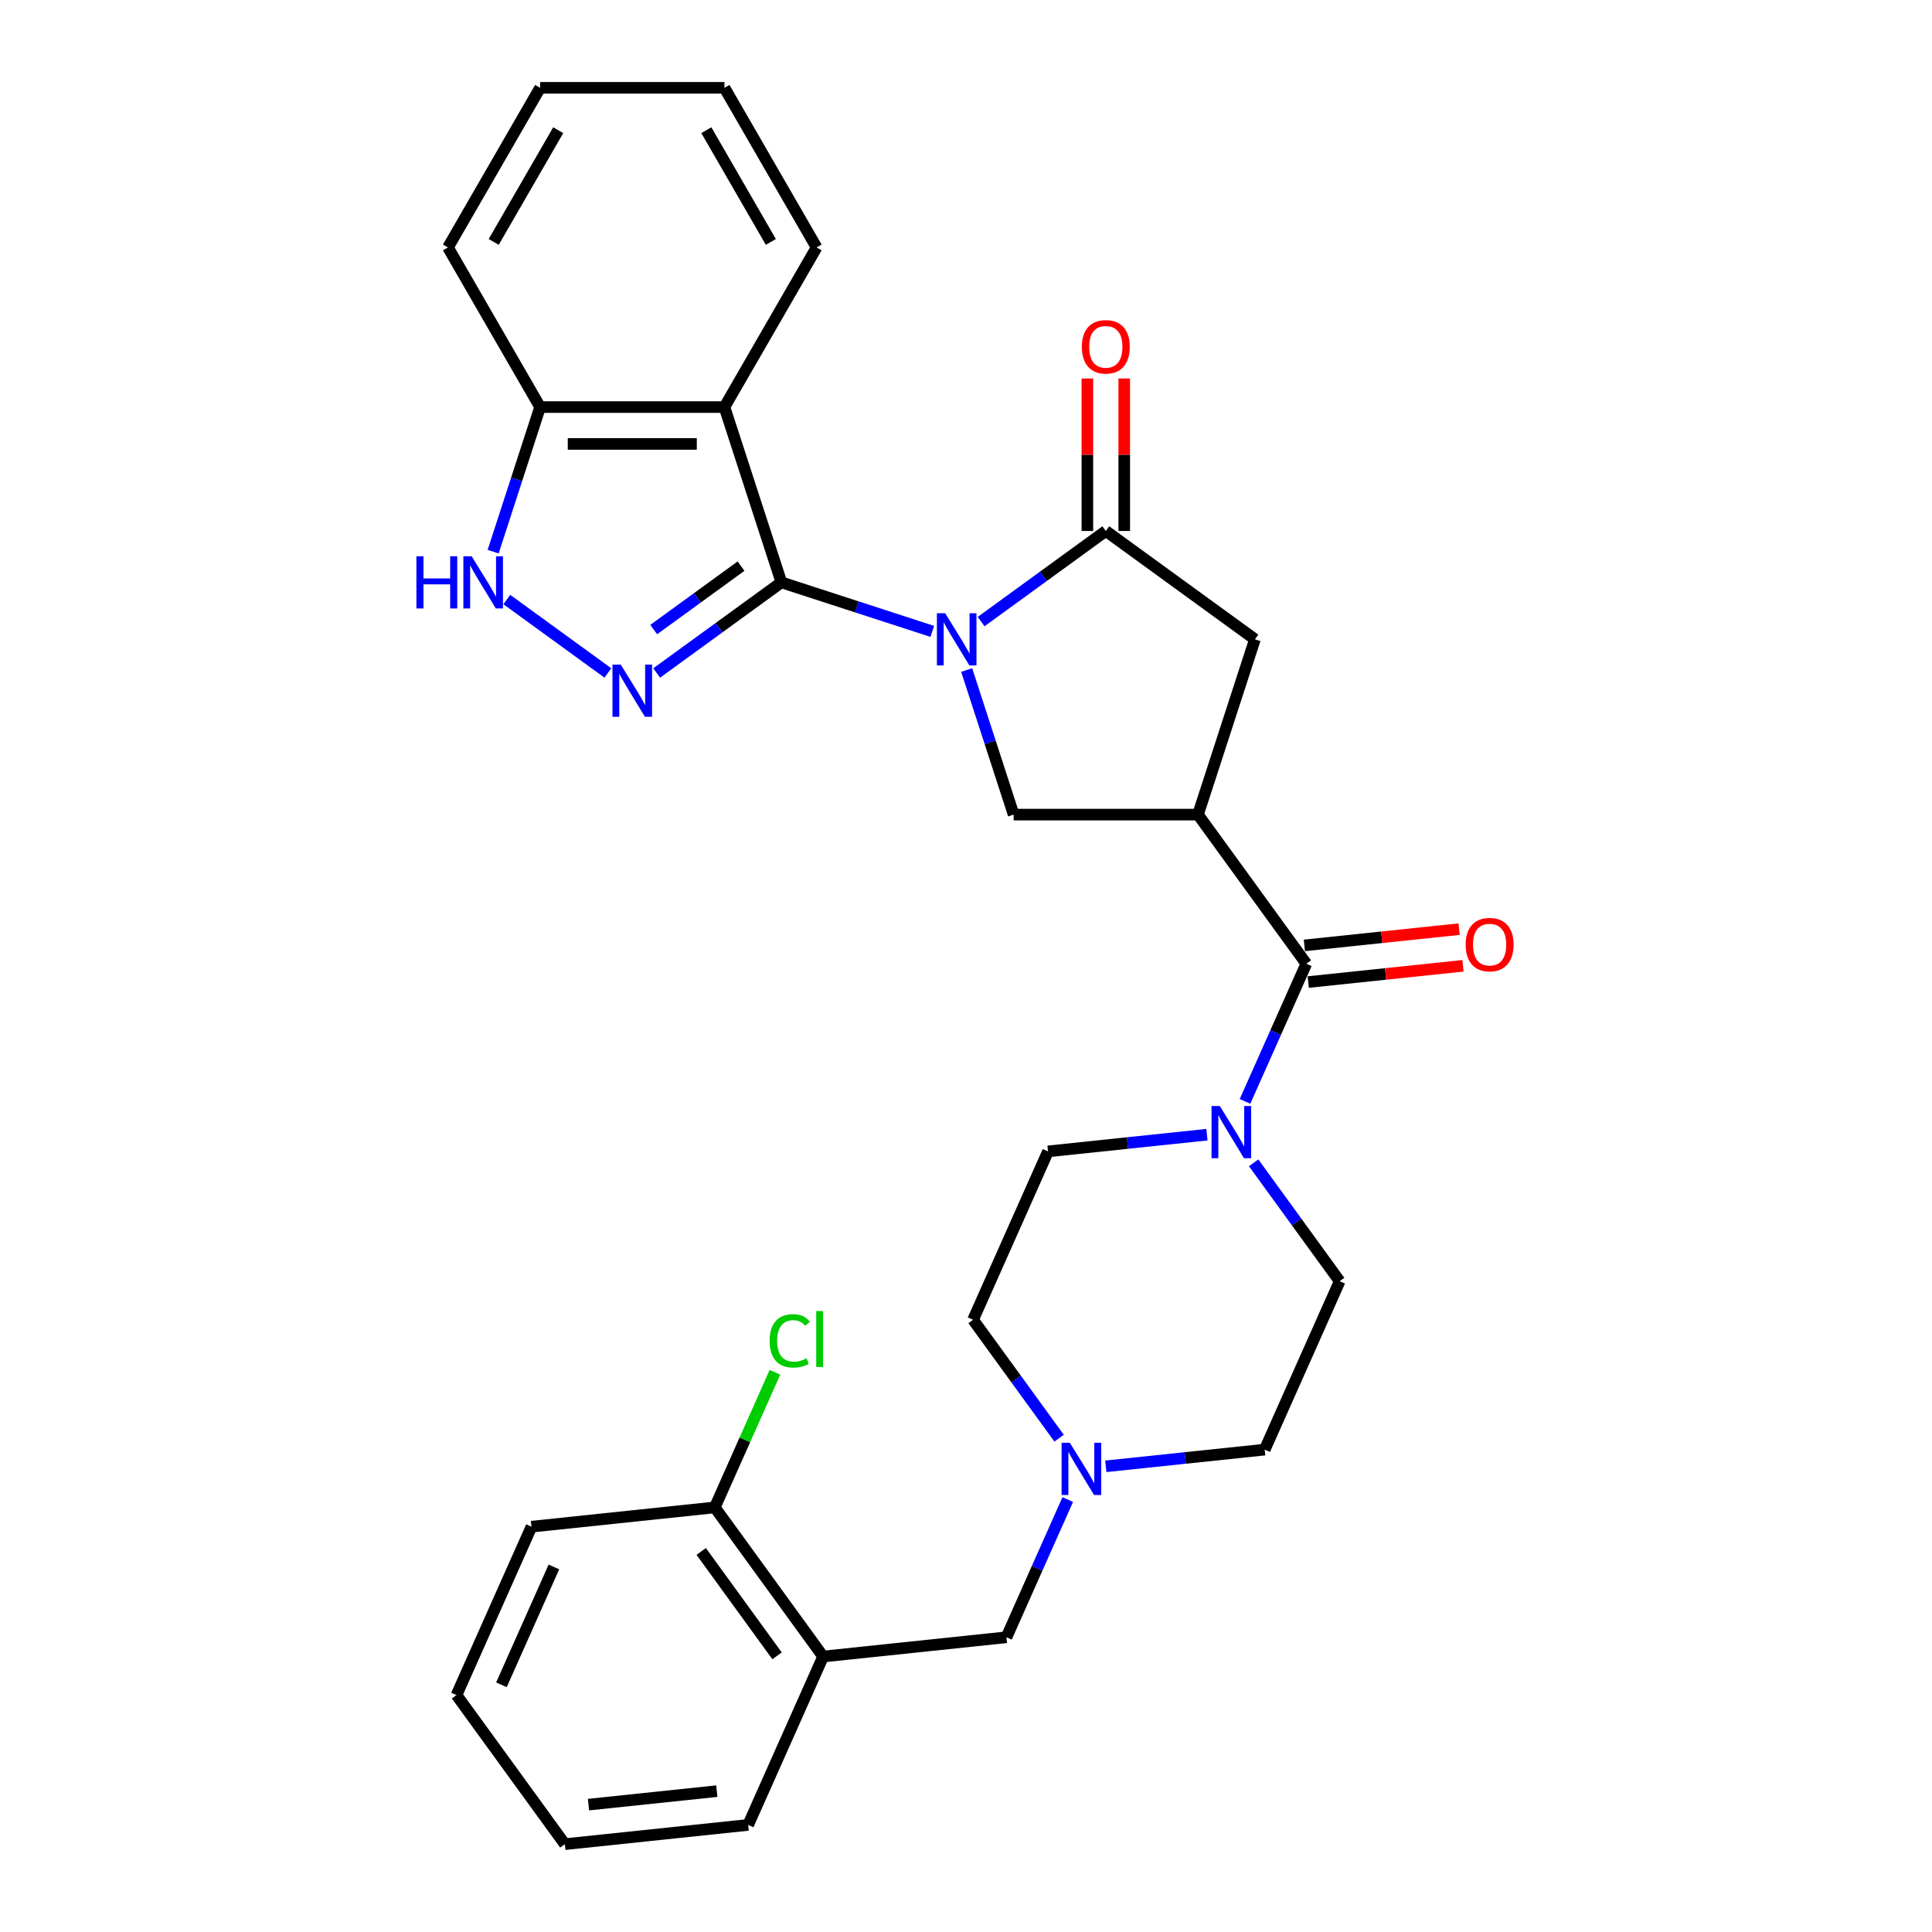 <?xml version='1.0' encoding='iso-8859-1'?>
<svg version='1.1' baseProfile='full'
              xmlns='http://www.w3.org/2000/svg'
                      xmlns:rdkit='http://www.rdkit.org/xml'
                      xmlns:xlink='http://www.w3.org/1999/xlink'
                  xml:space='preserve'
width='1000px' height='1000px' viewBox='0 0 1000 1000'>
<!-- END OF HEADER -->
<rect style='opacity:1.0;fill:#FFFFFF;stroke:none' width='1000' height='1000' x='0' y='0'> </rect>
<path class='bond-0' d='M 482.552,326.807 L 443.501,314.119' style='fill:none;fill-rule:evenodd;stroke:#0000FF;stroke-width:6px;stroke-linecap:butt;stroke-linejoin:miter;stroke-opacity:1' />
<path class='bond-0' d='M 443.501,314.119 L 404.45,301.43' style='fill:none;fill-rule:evenodd;stroke:#000000;stroke-width:6px;stroke-linecap:butt;stroke-linejoin:miter;stroke-opacity:1' />
<path class='bond-3' d='M 507.815,321.734 L 540.09,298.285' style='fill:none;fill-rule:evenodd;stroke:#0000FF;stroke-width:6px;stroke-linecap:butt;stroke-linejoin:miter;stroke-opacity:1' />
<path class='bond-3' d='M 540.09,298.285 L 572.366,274.835' style='fill:none;fill-rule:evenodd;stroke:#000000;stroke-width:6px;stroke-linecap:butt;stroke-linejoin:miter;stroke-opacity:1' />
<path class='bond-6' d='M 500.348,346.805 L 512.506,384.225' style='fill:none;fill-rule:evenodd;stroke:#0000FF;stroke-width:6px;stroke-linecap:butt;stroke-linejoin:miter;stroke-opacity:1' />
<path class='bond-6' d='M 512.506,384.225 L 524.665,421.645' style='fill:none;fill-rule:evenodd;stroke:#000000;stroke-width:6px;stroke-linecap:butt;stroke-linejoin:miter;stroke-opacity:1' />
<path class='bond-1' d='M 404.45,301.43 L 372.175,324.88' style='fill:none;fill-rule:evenodd;stroke:#000000;stroke-width:6px;stroke-linecap:butt;stroke-linejoin:miter;stroke-opacity:1' />
<path class='bond-1' d='M 372.175,324.88 L 339.899,348.329' style='fill:none;fill-rule:evenodd;stroke:#0000FF;stroke-width:6px;stroke-linecap:butt;stroke-linejoin:miter;stroke-opacity:1' />
<path class='bond-1' d='M 383.552,293.029 L 360.959,309.443' style='fill:none;fill-rule:evenodd;stroke:#000000;stroke-width:6px;stroke-linecap:butt;stroke-linejoin:miter;stroke-opacity:1' />
<path class='bond-1' d='M 360.959,309.443 L 338.366,325.858' style='fill:none;fill-rule:evenodd;stroke:#0000FF;stroke-width:6px;stroke-linecap:butt;stroke-linejoin:miter;stroke-opacity:1' />
<path class='bond-4' d='M 404.45,301.43 L 374.969,210.697' style='fill:none;fill-rule:evenodd;stroke:#000000;stroke-width:6px;stroke-linecap:butt;stroke-linejoin:miter;stroke-opacity:1' />
<path class='bond-7' d='M 314.636,348.329 L 262.326,310.324' style='fill:none;fill-rule:evenodd;stroke:#0000FF;stroke-width:6px;stroke-linecap:butt;stroke-linejoin:miter;stroke-opacity:1' />
<path class='bond-2' d='M 620.067,421.645 L 524.665,421.645' style='fill:none;fill-rule:evenodd;stroke:#000000;stroke-width:6px;stroke-linecap:butt;stroke-linejoin:miter;stroke-opacity:1' />
<path class='bond-5' d='M 620.067,421.645 L 676.144,498.827' style='fill:none;fill-rule:evenodd;stroke:#000000;stroke-width:6px;stroke-linecap:butt;stroke-linejoin:miter;stroke-opacity:1' />
<path class='bond-30' d='M 620.067,421.645 L 649.548,330.911' style='fill:none;fill-rule:evenodd;stroke:#000000;stroke-width:6px;stroke-linecap:butt;stroke-linejoin:miter;stroke-opacity:1' />
<path class='bond-9' d='M 572.366,274.835 L 649.548,330.911' style='fill:none;fill-rule:evenodd;stroke:#000000;stroke-width:6px;stroke-linecap:butt;stroke-linejoin:miter;stroke-opacity:1' />
<path class='bond-14' d='M 581.906,274.835 L 581.906,235.367' style='fill:none;fill-rule:evenodd;stroke:#000000;stroke-width:6px;stroke-linecap:butt;stroke-linejoin:miter;stroke-opacity:1' />
<path class='bond-14' d='M 581.906,235.367 L 581.906,195.899' style='fill:none;fill-rule:evenodd;stroke:#FF0000;stroke-width:6px;stroke-linecap:butt;stroke-linejoin:miter;stroke-opacity:1' />
<path class='bond-14' d='M 562.826,274.835 L 562.826,235.367' style='fill:none;fill-rule:evenodd;stroke:#000000;stroke-width:6px;stroke-linecap:butt;stroke-linejoin:miter;stroke-opacity:1' />
<path class='bond-14' d='M 562.826,235.367 L 562.826,195.899' style='fill:none;fill-rule:evenodd;stroke:#FF0000;stroke-width:6px;stroke-linecap:butt;stroke-linejoin:miter;stroke-opacity:1' />
<path class='bond-10' d='M 374.969,210.697 L 279.566,210.697' style='fill:none;fill-rule:evenodd;stroke:#000000;stroke-width:6px;stroke-linecap:butt;stroke-linejoin:miter;stroke-opacity:1' />
<path class='bond-10' d='M 360.659,229.777 L 293.877,229.777' style='fill:none;fill-rule:evenodd;stroke:#000000;stroke-width:6px;stroke-linecap:butt;stroke-linejoin:miter;stroke-opacity:1' />
<path class='bond-22' d='M 374.969,210.697 L 422.67,128.076' style='fill:none;fill-rule:evenodd;stroke:#000000;stroke-width:6px;stroke-linecap:butt;stroke-linejoin:miter;stroke-opacity:1' />
<path class='bond-8' d='M 676.144,498.827 L 660.28,534.458' style='fill:none;fill-rule:evenodd;stroke:#000000;stroke-width:6px;stroke-linecap:butt;stroke-linejoin:miter;stroke-opacity:1' />
<path class='bond-8' d='M 660.28,534.458 L 644.416,570.088' style='fill:none;fill-rule:evenodd;stroke:#0000FF;stroke-width:6px;stroke-linecap:butt;stroke-linejoin:miter;stroke-opacity:1' />
<path class='bond-15' d='M 677.141,508.315 L 717.187,504.106' style='fill:none;fill-rule:evenodd;stroke:#000000;stroke-width:6px;stroke-linecap:butt;stroke-linejoin:miter;stroke-opacity:1' />
<path class='bond-15' d='M 717.187,504.106 L 757.234,499.897' style='fill:none;fill-rule:evenodd;stroke:#FF0000;stroke-width:6px;stroke-linecap:butt;stroke-linejoin:miter;stroke-opacity:1' />
<path class='bond-15' d='M 675.146,489.339 L 715.193,485.13' style='fill:none;fill-rule:evenodd;stroke:#000000;stroke-width:6px;stroke-linecap:butt;stroke-linejoin:miter;stroke-opacity:1' />
<path class='bond-15' d='M 715.193,485.13 L 755.239,480.921' style='fill:none;fill-rule:evenodd;stroke:#FF0000;stroke-width:6px;stroke-linecap:butt;stroke-linejoin:miter;stroke-opacity:1' />
<path class='bond-31' d='M 255.25,285.536 L 267.408,248.117' style='fill:none;fill-rule:evenodd;stroke:#0000FF;stroke-width:6px;stroke-linecap:butt;stroke-linejoin:miter;stroke-opacity:1' />
<path class='bond-31' d='M 267.408,248.117 L 279.566,210.697' style='fill:none;fill-rule:evenodd;stroke:#000000;stroke-width:6px;stroke-linecap:butt;stroke-linejoin:miter;stroke-opacity:1' />
<path class='bond-16' d='M 624.709,587.31 L 583.584,591.632' style='fill:none;fill-rule:evenodd;stroke:#0000FF;stroke-width:6px;stroke-linecap:butt;stroke-linejoin:miter;stroke-opacity:1' />
<path class='bond-16' d='M 583.584,591.632 L 542.46,595.954' style='fill:none;fill-rule:evenodd;stroke:#000000;stroke-width:6px;stroke-linecap:butt;stroke-linejoin:miter;stroke-opacity:1' />
<path class='bond-17' d='M 648.888,601.876 L 671.152,632.52' style='fill:none;fill-rule:evenodd;stroke:#0000FF;stroke-width:6px;stroke-linecap:butt;stroke-linejoin:miter;stroke-opacity:1' />
<path class='bond-17' d='M 671.152,632.52 L 693.416,663.164' style='fill:none;fill-rule:evenodd;stroke:#000000;stroke-width:6px;stroke-linecap:butt;stroke-linejoin:miter;stroke-opacity:1' />
<path class='bond-24' d='M 279.566,210.697 L 231.865,128.076' style='fill:none;fill-rule:evenodd;stroke:#000000;stroke-width:6px;stroke-linecap:butt;stroke-linejoin:miter;stroke-opacity:1' />
<path class='bond-11' d='M 572.364,758.964 L 613.488,754.641' style='fill:none;fill-rule:evenodd;stroke:#0000FF;stroke-width:6px;stroke-linecap:butt;stroke-linejoin:miter;stroke-opacity:1' />
<path class='bond-11' d='M 613.488,754.641 L 654.612,750.319' style='fill:none;fill-rule:evenodd;stroke:#000000;stroke-width:6px;stroke-linecap:butt;stroke-linejoin:miter;stroke-opacity:1' />
<path class='bond-13' d='M 552.656,776.185 L 536.792,811.816' style='fill:none;fill-rule:evenodd;stroke:#0000FF;stroke-width:6px;stroke-linecap:butt;stroke-linejoin:miter;stroke-opacity:1' />
<path class='bond-13' d='M 536.792,811.816 L 520.929,847.446' style='fill:none;fill-rule:evenodd;stroke:#000000;stroke-width:6px;stroke-linecap:butt;stroke-linejoin:miter;stroke-opacity:1' />
<path class='bond-33' d='M 548.185,744.397 L 525.92,713.753' style='fill:none;fill-rule:evenodd;stroke:#0000FF;stroke-width:6px;stroke-linecap:butt;stroke-linejoin:miter;stroke-opacity:1' />
<path class='bond-33' d='M 525.92,713.753 L 503.656,683.109' style='fill:none;fill-rule:evenodd;stroke:#000000;stroke-width:6px;stroke-linecap:butt;stroke-linejoin:miter;stroke-opacity:1' />
<path class='bond-12' d='M 426.048,857.418 L 520.929,847.446' style='fill:none;fill-rule:evenodd;stroke:#000000;stroke-width:6px;stroke-linecap:butt;stroke-linejoin:miter;stroke-opacity:1' />
<path class='bond-18' d='M 426.048,857.418 L 369.972,780.236' style='fill:none;fill-rule:evenodd;stroke:#000000;stroke-width:6px;stroke-linecap:butt;stroke-linejoin:miter;stroke-opacity:1' />
<path class='bond-18' d='M 402.2,857.056 L 362.947,803.029' style='fill:none;fill-rule:evenodd;stroke:#000000;stroke-width:6px;stroke-linecap:butt;stroke-linejoin:miter;stroke-opacity:1' />
<path class='bond-23' d='M 426.048,857.418 L 387.245,944.573' style='fill:none;fill-rule:evenodd;stroke:#000000;stroke-width:6px;stroke-linecap:butt;stroke-linejoin:miter;stroke-opacity:1' />
<path class='bond-20' d='M 542.46,595.954 L 503.656,683.109' style='fill:none;fill-rule:evenodd;stroke:#000000;stroke-width:6px;stroke-linecap:butt;stroke-linejoin:miter;stroke-opacity:1' />
<path class='bond-19' d='M 693.416,663.164 L 654.612,750.319' style='fill:none;fill-rule:evenodd;stroke:#000000;stroke-width:6px;stroke-linecap:butt;stroke-linejoin:miter;stroke-opacity:1' />
<path class='bond-21' d='M 369.972,780.236 L 385.543,745.264' style='fill:none;fill-rule:evenodd;stroke:#000000;stroke-width:6px;stroke-linecap:butt;stroke-linejoin:miter;stroke-opacity:1' />
<path class='bond-21' d='M 385.543,745.264 L 401.113,710.292' style='fill:none;fill-rule:evenodd;stroke:#00CC00;stroke-width:6px;stroke-linecap:butt;stroke-linejoin:miter;stroke-opacity:1' />
<path class='bond-25' d='M 369.972,780.236 L 275.092,790.208' style='fill:none;fill-rule:evenodd;stroke:#000000;stroke-width:6px;stroke-linecap:butt;stroke-linejoin:miter;stroke-opacity:1' />
<path class='bond-26' d='M 422.67,128.076 L 374.969,45.455' style='fill:none;fill-rule:evenodd;stroke:#000000;stroke-width:6px;stroke-linecap:butt;stroke-linejoin:miter;stroke-opacity:1' />
<path class='bond-26' d='M 398.991,125.223 L 365.6,67.388' style='fill:none;fill-rule:evenodd;stroke:#000000;stroke-width:6px;stroke-linecap:butt;stroke-linejoin:miter;stroke-opacity:1' />
<path class='bond-27' d='M 387.245,944.573 L 292.365,954.545' style='fill:none;fill-rule:evenodd;stroke:#000000;stroke-width:6px;stroke-linecap:butt;stroke-linejoin:miter;stroke-opacity:1' />
<path class='bond-27' d='M 371.018,927.093 L 304.602,934.074' style='fill:none;fill-rule:evenodd;stroke:#000000;stroke-width:6px;stroke-linecap:butt;stroke-linejoin:miter;stroke-opacity:1' />
<path class='bond-32' d='M 231.865,128.076 L 279.566,45.455' style='fill:none;fill-rule:evenodd;stroke:#000000;stroke-width:6px;stroke-linecap:butt;stroke-linejoin:miter;stroke-opacity:1' />
<path class='bond-32' d='M 255.544,125.223 L 288.935,67.388' style='fill:none;fill-rule:evenodd;stroke:#000000;stroke-width:6px;stroke-linecap:butt;stroke-linejoin:miter;stroke-opacity:1' />
<path class='bond-34' d='M 275.092,790.208 L 236.288,877.363' style='fill:none;fill-rule:evenodd;stroke:#000000;stroke-width:6px;stroke-linecap:butt;stroke-linejoin:miter;stroke-opacity:1' />
<path class='bond-34' d='M 286.702,811.042 L 259.54,872.051' style='fill:none;fill-rule:evenodd;stroke:#000000;stroke-width:6px;stroke-linecap:butt;stroke-linejoin:miter;stroke-opacity:1' />
<path class='bond-28' d='M 374.969,45.455 L 279.566,45.455' style='fill:none;fill-rule:evenodd;stroke:#000000;stroke-width:6px;stroke-linecap:butt;stroke-linejoin:miter;stroke-opacity:1' />
<path class='bond-29' d='M 292.365,954.545 L 236.288,877.363' style='fill:none;fill-rule:evenodd;stroke:#000000;stroke-width:6px;stroke-linecap:butt;stroke-linejoin:miter;stroke-opacity:1' />
<path  class='atom-0' d='M 489.211 317.402
L 498.065 331.713
Q 498.942 333.125, 500.354 335.682
Q 501.766 338.238, 501.843 338.391
L 501.843 317.402
L 505.43 317.402
L 505.43 344.42
L 501.728 344.42
L 492.226 328.774
Q 491.119 326.943, 489.936 324.844
Q 488.792 322.745, 488.448 322.096
L 488.448 344.42
L 484.937 344.42
L 484.937 317.402
L 489.211 317.402
' fill='#0000FF'/>
<path  class='atom-2' d='M 321.296 343.998
L 330.149 358.308
Q 331.027 359.72, 332.439 362.277
Q 333.851 364.834, 333.927 364.986
L 333.927 343.998
L 337.514 343.998
L 337.514 371.016
L 333.812 371.016
L 324.31 355.37
Q 323.204 353.538, 322.021 351.439
Q 320.876 349.34, 320.532 348.691
L 320.532 371.016
L 317.021 371.016
L 317.021 343.998
L 321.296 343.998
' fill='#0000FF'/>
<path  class='atom-8' d='M 215.53 287.921
L 219.194 287.921
L 219.194 299.408
L 233.008 299.408
L 233.008 287.921
L 236.672 287.921
L 236.672 314.939
L 233.008 314.939
L 233.008 302.461
L 219.194 302.461
L 219.194 314.939
L 215.53 314.939
L 215.53 287.921
' fill='#0000FF'/>
<path  class='atom-8' d='M 244.113 287.921
L 252.966 302.232
Q 253.844 303.644, 255.256 306.2
Q 256.668 308.757, 256.744 308.91
L 256.744 287.921
L 260.332 287.921
L 260.332 314.939
L 256.63 314.939
L 247.128 299.293
Q 246.021 297.462, 244.838 295.363
Q 243.693 293.264, 243.35 292.615
L 243.35 314.939
L 239.839 314.939
L 239.839 287.921
L 244.113 287.921
' fill='#0000FF'/>
<path  class='atom-9' d='M 631.368 572.473
L 640.221 586.783
Q 641.099 588.195, 642.511 590.752
Q 643.923 593.309, 643.999 593.462
L 643.999 572.473
L 647.586 572.473
L 647.586 599.491
L 643.885 599.491
L 634.382 583.845
Q 633.276 582.013, 632.093 579.914
Q 630.948 577.815, 630.604 577.167
L 630.604 599.491
L 627.094 599.491
L 627.094 572.473
L 631.368 572.473
' fill='#0000FF'/>
<path  class='atom-12' d='M 553.76 746.782
L 562.613 761.093
Q 563.491 762.505, 564.903 765.062
Q 566.315 767.618, 566.391 767.771
L 566.391 746.782
L 569.979 746.782
L 569.979 773.8
L 566.277 773.8
L 556.775 758.154
Q 555.668 756.323, 554.485 754.224
Q 553.34 752.125, 552.997 751.476
L 552.997 773.8
L 549.486 773.8
L 549.486 746.782
L 553.76 746.782
' fill='#0000FF'/>
<path  class='atom-15' d='M 559.964 179.509
Q 559.964 173.021, 563.169 169.396
Q 566.375 165.771, 572.366 165.771
Q 578.357 165.771, 581.563 169.396
Q 584.768 173.021, 584.768 179.509
Q 584.768 186.072, 581.525 189.812
Q 578.281 193.514, 572.366 193.514
Q 566.413 193.514, 563.169 189.812
Q 559.964 186.111, 559.964 179.509
M 572.366 190.461
Q 576.487 190.461, 578.701 187.713
Q 580.952 184.928, 580.952 179.509
Q 580.952 174.204, 578.701 171.533
Q 576.487 168.824, 572.366 168.824
Q 568.245 168.824, 565.993 171.495
Q 563.78 174.166, 563.78 179.509
Q 563.78 184.966, 565.993 187.713
Q 568.245 190.461, 572.366 190.461
' fill='#FF0000'/>
<path  class='atom-16' d='M 758.621 488.931
Q 758.621 482.444, 761.827 478.819
Q 765.032 475.193, 771.024 475.193
Q 777.015 475.193, 780.221 478.819
Q 783.426 482.444, 783.426 488.931
Q 783.426 495.495, 780.182 499.235
Q 776.939 502.936, 771.024 502.936
Q 765.071 502.936, 761.827 499.235
Q 758.621 495.533, 758.621 488.931
M 771.024 499.883
Q 775.145 499.883, 777.359 497.136
Q 779.61 494.35, 779.61 488.931
Q 779.61 483.627, 777.359 480.956
Q 775.145 478.246, 771.024 478.246
Q 766.902 478.246, 764.651 480.917
Q 762.438 483.589, 762.438 488.931
Q 762.438 494.388, 764.651 497.136
Q 766.902 499.883, 771.024 499.883
' fill='#FF0000'/>
<path  class='atom-22' d='M 398.358 694.016
Q 398.358 687.3, 401.487 683.789
Q 404.654 680.24, 410.646 680.24
Q 416.217 680.24, 419.194 684.171
L 416.675 686.231
Q 414.5 683.369, 410.646 683.369
Q 406.563 683.369, 404.387 686.117
Q 402.25 688.826, 402.25 694.016
Q 402.25 699.359, 404.464 702.106
Q 406.715 704.854, 411.066 704.854
Q 414.042 704.854, 417.515 703.06
L 418.583 705.922
Q 417.171 706.838, 415.034 707.373
Q 412.897 707.907, 410.531 707.907
Q 404.654 707.907, 401.487 704.32
Q 398.358 700.733, 398.358 694.016
' fill='#00CC00'/>
<path  class='atom-22' d='M 422.476 678.599
L 425.987 678.599
L 425.987 707.563
L 422.476 707.563
L 422.476 678.599
' fill='#00CC00'/>
</svg>
